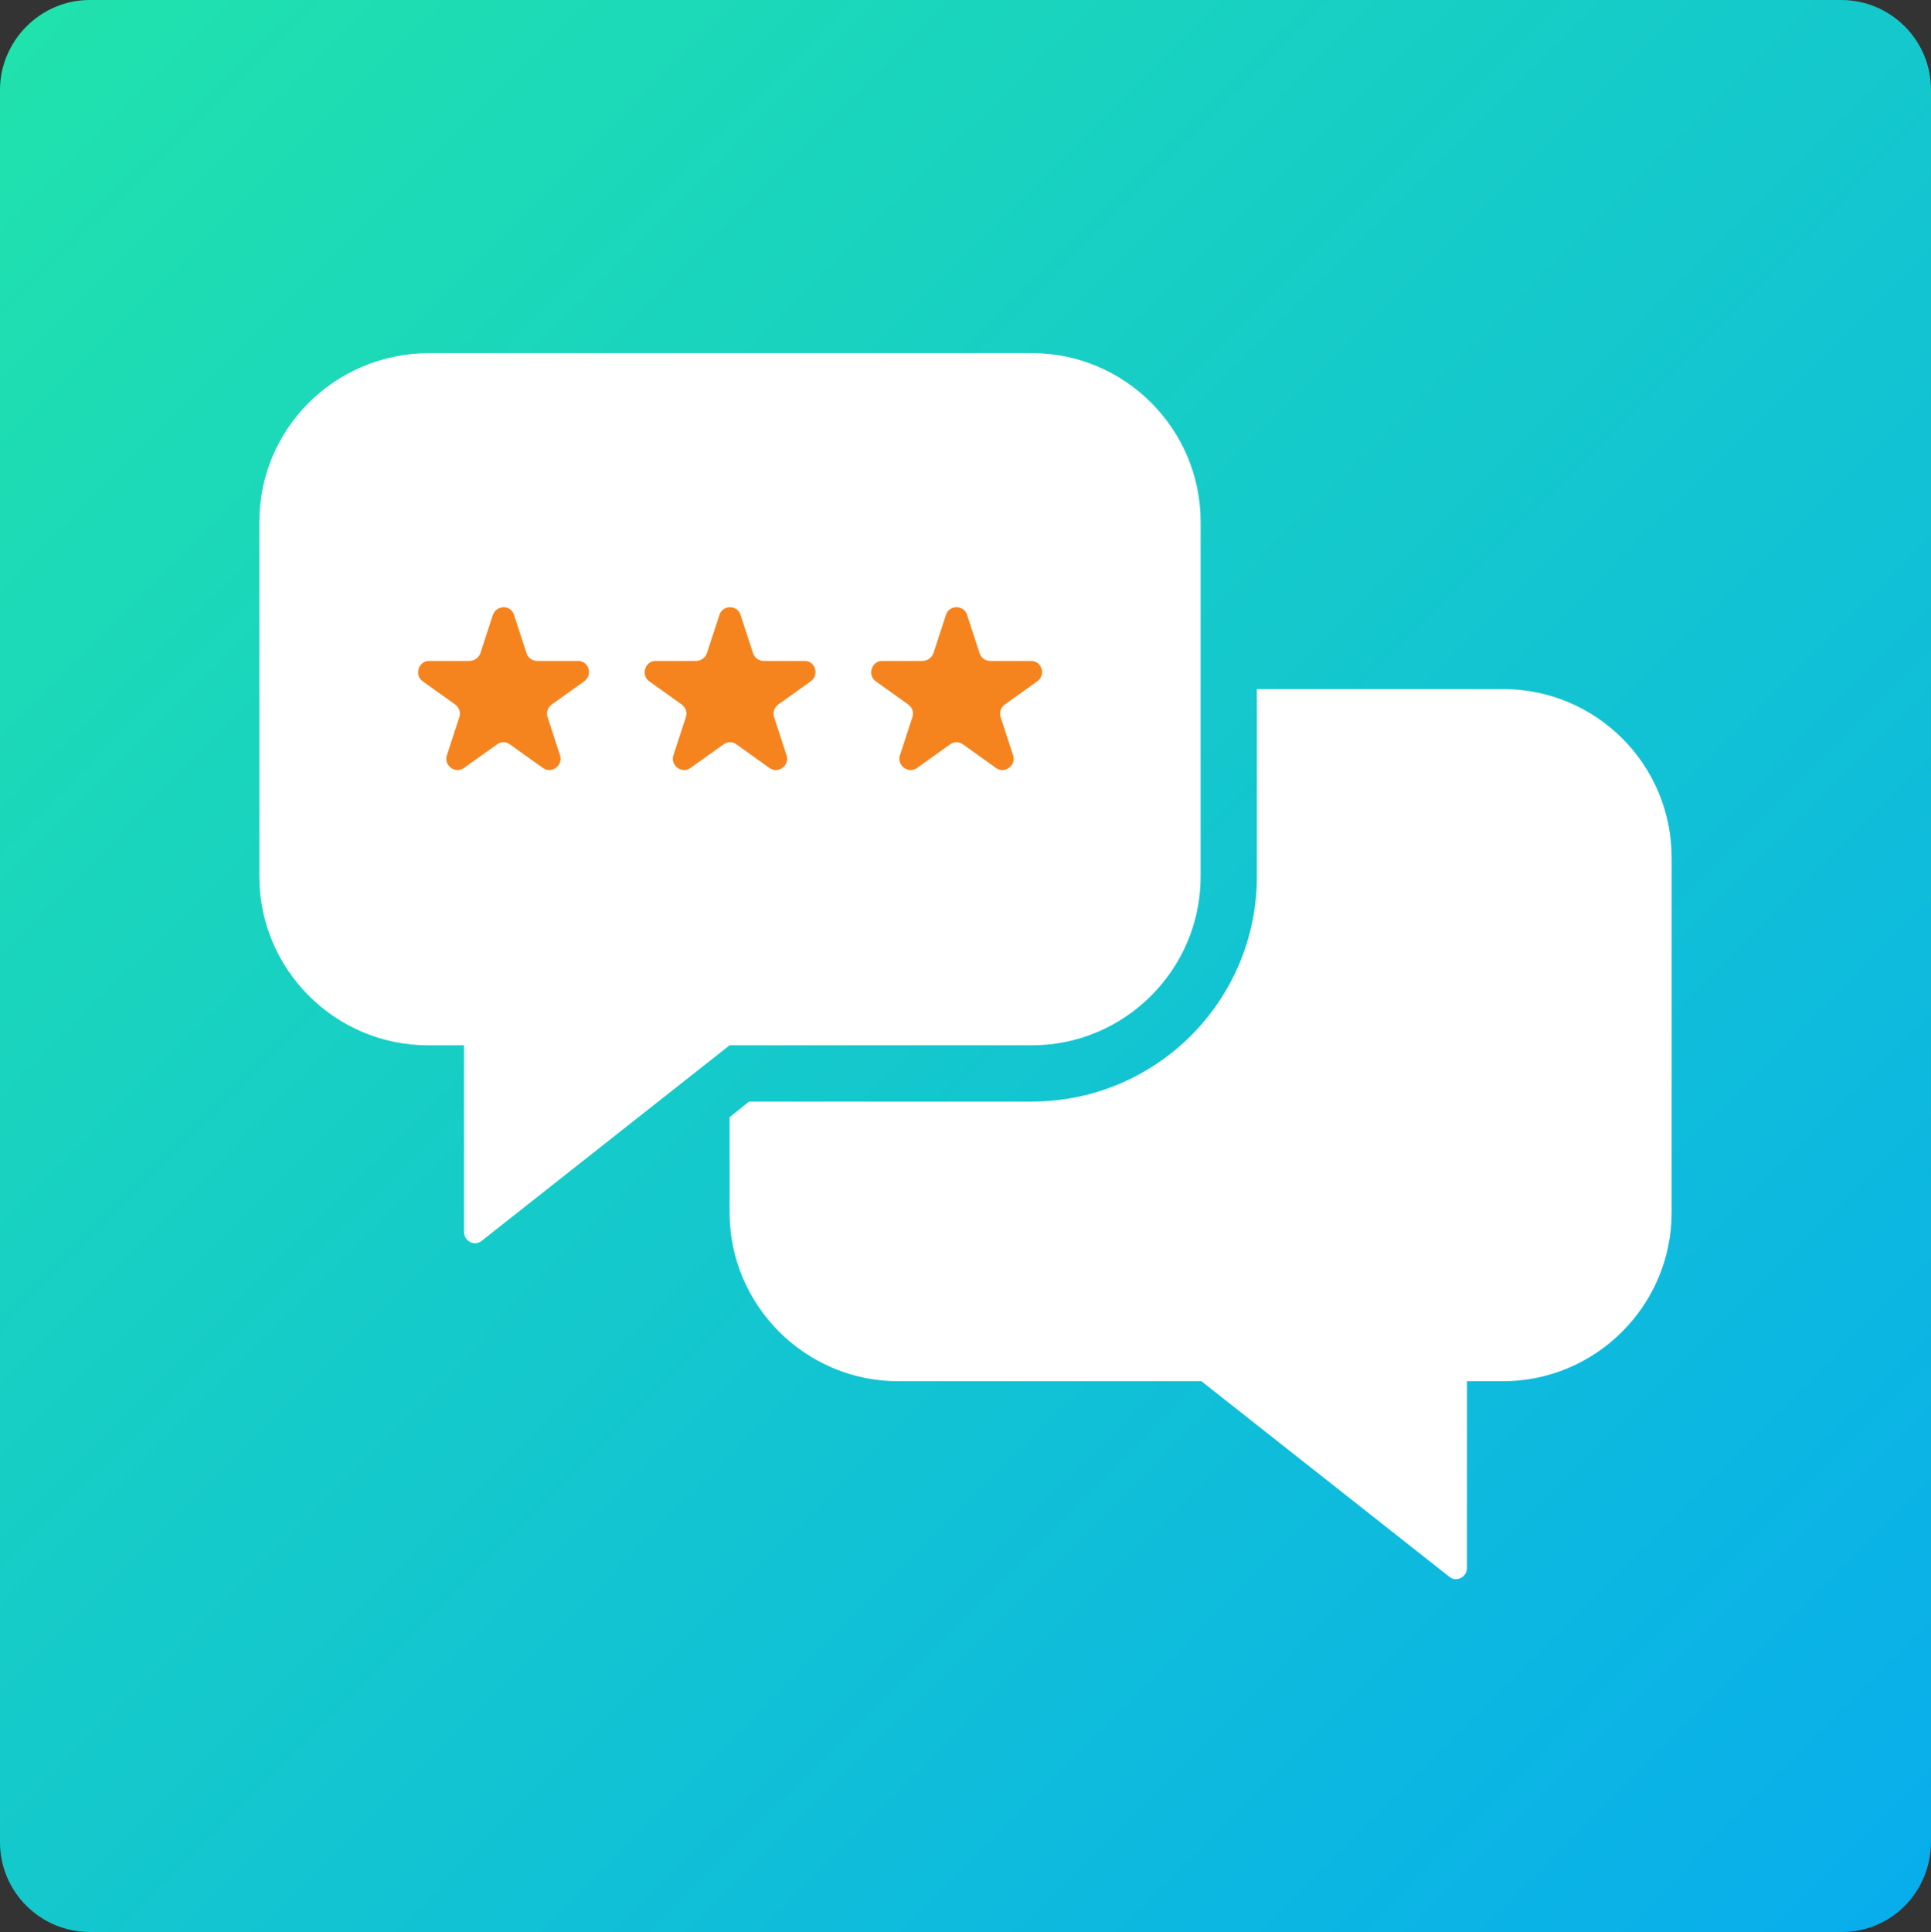 <svg xmlns="http://www.w3.org/2000/svg" xmlns:xlink="http://www.w3.org/1999/xlink" id="Layer_1" x="0px" y="0px" viewBox="0 0 247.2 247.3" style="enable-background:new 0 0 247.2 247.3;" xml:space="preserve"><rect x="0" y="0" width="247.2" height="247.3" fill="#333333" stroke="none"/><style type="text/css">	.st0{fill:url(#SVGID_1_);}	.st1{fill:#FFFFFF;}	.st2{fill:#F5841F;}</style><linearGradient id="SVGID_1_" gradientUnits="userSpaceOnUse" x1="243.745" y1="243.444" x2="2.881" y2="3.283">	<stop offset="1.331947e-07" style="stop-color:#08AEEC"></stop>	<stop offset="1" style="stop-color:#20E2AD"></stop></linearGradient><path class="st0" d="M235.8,247.3H11.5c-6.3,0-11.5-5.1-11.5-11.5V11.5C0,5.3,5.1,0,11.5,0h224.2c6.3,0,11.5,5.1,11.5,11.5v224.2  C247.2,242.2,242.1,247.3,235.8,247.3z"></path><g>	<path class="st1" d="M33.2,66.8v45.4c0,11.9,9.7,21.6,21.6,21.6h4.6v23.9c0,1.2,1.4,1.9,2.3,1.1l31.7-25h38.7   c11.9,0,21.6-9.7,21.6-21.6V66.8c0-11.9-9.7-21.6-21.6-21.6H54.8C42.8,45.3,33.2,54.9,33.2,66.8z"></path>	<path class="st2" d="M94.8,78.7l1.6,4.9c0.2,0.6,0.7,1,1.4,1h5.2c1.4,0,1.9,1.8,0.8,2.6l-4.2,3c-0.5,0.4-0.7,1-0.5,1.6l1.6,4.9   c0.4,1.3-1.1,2.4-2.2,1.6l-4.2-3c-0.5-0.4-1.2-0.4-1.7,0l-4.2,3c-1.1,0.8-2.6-0.3-2.2-1.6l1.6-4.9c0.2-0.6,0-1.2-0.5-1.6l-4.2-3   c-1.1-0.8-0.5-2.6,0.8-2.6h5.2c0.6,0,1.2-0.4,1.4-1l1.6-4.9C92.5,77.4,94.4,77.4,94.8,78.7z"></path>	<path class="st2" d="M123.8,78.7l1.6,4.9c0.2,0.6,0.7,1,1.4,1h5.2c1.4,0,1.9,1.8,0.8,2.6l-4.2,3c-0.5,0.4-0.7,1-0.5,1.6l1.6,4.9   c0.4,1.3-1.1,2.4-2.2,1.6l-4.2-3c-0.5-0.4-1.2-0.4-1.7,0l-4.2,3c-1.1,0.8-2.6-0.3-2.2-1.6l1.6-4.9c0.2-0.6,0-1.2-0.5-1.6l-4.2-3   c-1.1-0.8-0.5-2.6,0.8-2.6h5.2c0.6,0,1.2-0.4,1.4-1l1.6-4.9C121.5,77.4,123.4,77.4,123.8,78.7z"></path>	<path class="st2" d="M65.8,78.7l1.6,4.9c0.2,0.6,0.7,1,1.4,1h5.2c1.4,0,1.9,1.8,0.8,2.6l-4.2,3c-0.5,0.4-0.7,1-0.5,1.6l1.6,4.9   c0.4,1.3-1.1,2.4-2.2,1.6l-4.2-3c-0.5-0.4-1.2-0.4-1.7,0l-4.2,3c-1.1,0.8-2.6-0.3-2.2-1.6l1.6-4.9c0.2-0.6,0-1.2-0.5-1.6l-4.2-3   c-1.1-0.8-0.5-2.6,0.8-2.6h5.2c0.6,0,1.2-0.4,1.4-1l1.6-4.9C63.6,77.4,65.4,77.4,65.8,78.7z"></path>	<path class="st1" d="M214,109.8v45.4c0,11.9-9.7,21.6-21.6,21.6h-4.6v23.9c0,1.2-1.4,1.9-2.3,1.1l-31.7-25H115   c-11.9,0-21.6-9.7-21.6-21.6v-12.2l2.5-2h36.2c15.9,0,28.8-12.9,28.8-28.8v-24h31.5C204.3,88.2,214,97.8,214,109.8z"></path></g></svg>